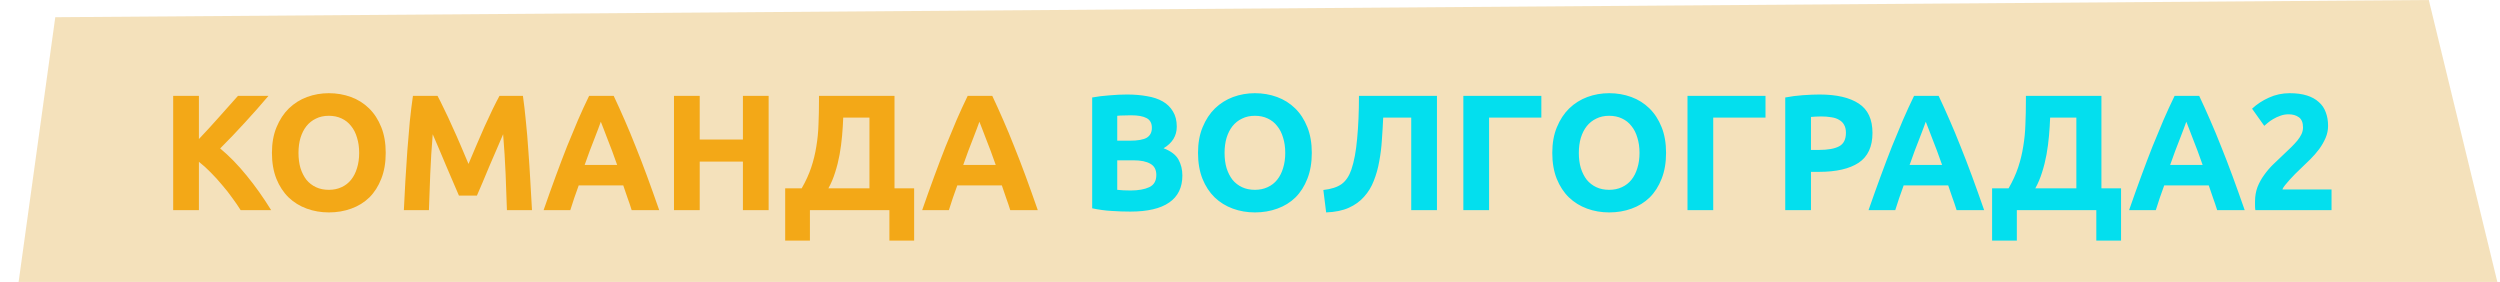 <?xml version="1.0" encoding="UTF-8"?> <svg xmlns="http://www.w3.org/2000/svg" width="940" height="106" viewBox="0 0 940 106" fill="none"> <path d="M7 106L20.785 6.471L913.228 0L939 106H7Z" fill="#D99005" fill-opacity="0.27"></path> <path d="M90.476 79C89.608 77.595 88.575 76.086 87.376 74.474C86.219 72.821 84.938 71.188 83.532 69.576C82.168 67.923 80.742 66.352 79.254 64.864C77.766 63.335 76.278 61.991 74.79 60.834V79H65.118V36.034H74.79V52.278C77.311 49.633 79.833 46.884 82.354 44.032C84.917 41.139 87.293 38.473 89.484 36.034H100.954C98.019 39.506 95.064 42.854 92.088 46.078C89.153 49.302 86.053 52.547 82.788 55.812C86.219 58.664 89.525 62.053 92.708 65.98C95.932 69.907 99.011 74.247 101.946 79H90.476ZM112.232 57.486C112.232 59.594 112.48 61.495 112.976 63.19C113.514 64.885 114.258 66.352 115.208 67.592C116.2 68.791 117.399 69.721 118.804 70.382C120.21 71.043 121.822 71.374 123.64 71.374C125.418 71.374 127.009 71.043 128.414 70.382C129.861 69.721 131.06 68.791 132.01 67.592C133.002 66.352 133.746 64.885 134.242 63.19C134.78 61.495 135.048 59.594 135.048 57.486C135.048 55.378 134.78 53.477 134.242 51.782C133.746 50.046 133.002 48.579 132.01 47.38C131.06 46.14 129.861 45.189 128.414 44.528C127.009 43.867 125.418 43.536 123.64 43.536C121.822 43.536 120.21 43.887 118.804 44.59C117.399 45.251 116.2 46.202 115.208 47.442C114.258 48.641 113.514 50.108 112.976 51.844C112.48 53.539 112.232 55.419 112.232 57.486ZM145.03 57.486C145.03 61.165 144.472 64.409 143.356 67.22C142.282 69.989 140.794 72.325 138.892 74.226C136.991 76.086 134.718 77.491 132.072 78.442C129.468 79.393 126.658 79.868 123.64 79.868C120.706 79.868 117.936 79.393 115.332 78.442C112.728 77.491 110.455 76.086 108.512 74.226C106.57 72.325 105.04 69.989 103.924 67.22C102.808 64.409 102.25 61.165 102.25 57.486C102.25 53.807 102.829 50.583 103.986 47.814C105.144 45.003 106.694 42.647 108.636 40.746C110.62 38.845 112.894 37.419 115.456 36.468C118.06 35.517 120.788 35.042 123.64 35.042C126.575 35.042 129.344 35.517 131.948 36.468C134.552 37.419 136.826 38.845 138.768 40.746C140.711 42.647 142.24 45.003 143.356 47.814C144.472 50.583 145.03 53.807 145.03 57.486ZM164.501 36.034C165.245 37.398 166.092 39.093 167.043 41.118C168.035 43.102 169.047 45.272 170.081 47.628C171.155 49.943 172.209 52.319 173.243 54.758C174.276 57.197 175.247 59.491 176.157 61.64C177.066 59.491 178.037 57.197 179.071 54.758C180.104 52.319 181.137 49.943 182.171 47.628C183.245 45.272 184.258 43.102 185.209 41.118C186.201 39.093 187.069 37.398 187.813 36.034H196.617C197.03 38.886 197.402 42.089 197.733 45.644C198.105 49.157 198.415 52.836 198.663 56.68C198.952 60.483 199.2 64.306 199.407 68.15C199.655 71.994 199.861 75.611 200.027 79H190.603C190.479 74.825 190.313 70.279 190.107 65.36C189.9 60.441 189.59 55.481 189.177 50.48C188.433 52.216 187.606 54.138 186.697 56.246C185.787 58.354 184.878 60.462 183.969 62.57C183.101 64.678 182.253 66.703 181.427 68.646C180.6 70.547 179.897 72.18 179.319 73.544H172.561C171.982 72.18 171.279 70.547 170.453 68.646C169.626 66.703 168.758 64.678 167.849 62.57C166.981 60.462 166.092 58.354 165.183 56.246C164.273 54.138 163.447 52.216 162.703 50.48C162.289 55.481 161.979 60.441 161.773 65.36C161.566 70.279 161.401 74.825 161.277 79H151.853C152.018 75.611 152.204 71.994 152.411 68.15C152.659 64.306 152.907 60.483 153.155 56.68C153.444 52.836 153.754 49.157 154.085 45.644C154.457 42.089 154.849 38.886 155.263 36.034H164.501ZM237.503 79C237.049 77.512 236.532 75.983 235.953 74.412C235.416 72.841 234.879 71.271 234.341 69.7H217.601C217.064 71.271 216.506 72.841 215.927 74.412C215.39 75.983 214.894 77.512 214.439 79H204.395C206.007 74.371 207.537 70.093 208.983 66.166C210.43 62.239 211.835 58.54 213.199 55.068C214.605 51.596 215.969 48.31 217.291 45.21C218.655 42.069 220.061 39.01 221.507 36.034H230.745C232.151 39.01 233.535 42.069 234.899 45.21C236.263 48.31 237.627 51.596 238.991 55.068C240.397 58.54 241.823 62.239 243.269 66.166C244.716 70.093 246.245 74.371 247.857 79H237.503ZM225.909 45.768C225.703 46.388 225.393 47.235 224.979 48.31C224.566 49.385 224.091 50.625 223.553 52.03C223.016 53.435 222.417 54.985 221.755 56.68C221.135 58.375 220.495 60.152 219.833 62.012H232.047C231.386 60.152 230.745 58.375 230.125 56.68C229.505 54.985 228.906 53.435 228.327 52.03C227.79 50.625 227.315 49.385 226.901 48.31C226.488 47.235 226.157 46.388 225.909 45.768ZM279.335 36.034H289.007V79H279.335V60.772H263.091V79H253.419V36.034H263.091V52.464H279.335V36.034ZM295.23 70.816H301.43C302.96 68.171 304.158 65.546 305.026 62.942C305.894 60.338 306.535 57.693 306.948 55.006C307.403 52.319 307.672 49.55 307.754 46.698C307.878 43.846 307.94 40.849 307.94 37.708V36.034H336.336V70.816H343.714V90.47H334.414V79H304.53V90.47H295.23V70.816ZM317.054 44.218C316.972 46.45 316.827 48.744 316.62 51.1C316.414 53.456 316.104 55.791 315.69 58.106C315.277 60.379 314.719 62.611 314.016 64.802C313.355 66.951 312.508 68.956 311.474 70.816H326.912V44.218H317.054ZM379.849 79C379.394 77.512 378.878 75.983 378.299 74.412C377.762 72.841 377.224 71.271 376.687 69.7H359.947C359.41 71.271 358.852 72.841 358.273 74.412C357.736 75.983 357.24 77.512 356.785 79H346.741C348.353 74.371 349.882 70.093 351.329 66.166C352.776 62.239 354.181 58.54 355.545 55.068C356.95 51.596 358.314 48.31 359.637 45.21C361.001 42.069 362.406 39.01 363.853 36.034H373.091C374.496 39.01 375.881 42.069 377.245 45.21C378.609 48.31 379.973 51.596 381.337 55.068C382.742 58.54 384.168 62.239 385.615 66.166C387.062 70.093 388.591 74.371 390.203 79H379.849ZM368.255 45.768C368.048 46.388 367.738 47.235 367.325 48.31C366.912 49.385 366.436 50.625 365.899 52.03C365.362 53.435 364.762 54.985 364.101 56.68C363.481 58.375 362.84 60.152 362.179 62.012H374.393C373.732 60.152 373.091 58.375 372.471 56.68C371.851 54.985 371.252 53.435 370.673 52.03C370.136 50.625 369.66 49.385 369.247 48.31C368.834 47.235 368.503 46.388 368.255 45.768Z" fill="#F3A817"></path> <path d="M424.981 79.558C422.625 79.558 420.269 79.475 417.913 79.31C415.599 79.186 413.181 78.855 410.659 78.318V36.654C412.643 36.282 414.813 36.013 417.169 35.848C419.525 35.641 421.716 35.538 423.741 35.538C426.469 35.538 428.97 35.745 431.243 36.158C433.558 36.53 435.542 37.191 437.195 38.142C438.849 39.093 440.13 40.353 441.039 41.924C441.99 43.453 442.465 45.355 442.465 47.628C442.465 51.059 440.812 53.766 437.505 55.75C440.233 56.783 442.093 58.189 443.085 59.966C444.077 61.743 444.573 63.748 444.573 65.98C444.573 70.485 442.92 73.875 439.613 76.148C436.348 78.421 431.471 79.558 424.981 79.558ZM420.083 60.276V71.374C420.786 71.457 421.551 71.519 422.377 71.56C423.204 71.601 424.113 71.622 425.105 71.622C427.999 71.622 430.334 71.209 432.111 70.382C433.889 69.555 434.777 68.026 434.777 65.794C434.777 63.81 434.033 62.405 432.545 61.578C431.057 60.71 428.929 60.276 426.159 60.276H420.083ZM420.083 52.898H424.795C427.771 52.898 429.9 52.526 431.181 51.782C432.463 50.997 433.103 49.757 433.103 48.062C433.103 46.326 432.442 45.107 431.119 44.404C429.797 43.701 427.854 43.35 425.291 43.35C424.465 43.35 423.576 43.371 422.625 43.412C421.675 43.412 420.827 43.453 420.083 43.536V52.898ZM460.437 57.486C460.437 59.594 460.685 61.495 461.181 63.19C461.719 64.885 462.463 66.352 463.413 67.592C464.405 68.791 465.604 69.721 467.009 70.382C468.415 71.043 470.027 71.374 471.845 71.374C473.623 71.374 475.214 71.043 476.619 70.382C478.066 69.721 479.265 68.791 480.215 67.592C481.207 66.352 481.951 64.885 482.447 63.19C482.985 61.495 483.253 59.594 483.253 57.486C483.253 55.378 482.985 53.477 482.447 51.782C481.951 50.046 481.207 48.579 480.215 47.38C479.265 46.14 478.066 45.189 476.619 44.528C475.214 43.867 473.623 43.536 471.845 43.536C470.027 43.536 468.415 43.887 467.009 44.59C465.604 45.251 464.405 46.202 463.413 47.442C462.463 48.641 461.719 50.108 461.181 51.844C460.685 53.539 460.437 55.419 460.437 57.486ZM493.235 57.486C493.235 61.165 492.677 64.409 491.561 67.22C490.487 69.989 488.999 72.325 487.097 74.226C485.196 76.086 482.923 77.491 480.277 78.442C477.673 79.393 474.863 79.868 471.845 79.868C468.911 79.868 466.141 79.393 463.537 78.442C460.933 77.491 458.66 76.086 456.717 74.226C454.775 72.325 453.245 69.989 452.129 67.22C451.013 64.409 450.455 61.165 450.455 57.486C450.455 53.807 451.034 50.583 452.191 47.814C453.349 45.003 454.899 42.647 456.841 40.746C458.825 38.845 461.099 37.419 463.661 36.468C466.265 35.517 468.993 35.042 471.845 35.042C474.78 35.042 477.549 35.517 480.153 36.468C482.757 37.419 485.031 38.845 486.973 40.746C488.916 42.647 490.445 45.003 491.561 47.814C492.677 50.583 493.235 53.807 493.235 57.486ZM520.084 44.218C519.96 46.987 519.795 49.777 519.588 52.588C519.423 55.357 519.092 58.044 518.596 60.648C518.141 63.252 517.459 65.691 516.55 67.964C515.682 70.237 514.463 72.242 512.892 73.978C511.363 75.714 509.441 77.099 507.126 78.132C504.811 79.165 501.98 79.744 498.632 79.868L497.578 71.436C500.554 71.105 502.848 70.361 504.46 69.204C506.072 68.005 507.291 66.187 508.118 63.748C509.151 60.731 509.875 56.845 510.288 52.092C510.743 47.297 510.97 41.945 510.97 36.034H540.296V79H530.624V44.218H520.084ZM559.892 79H550.22V36.034H579.546V44.218H559.892V79ZM593.641 57.486C593.641 59.594 593.889 61.495 594.385 63.19C594.922 64.885 595.666 66.352 596.617 67.592C597.609 68.791 598.807 69.721 600.213 70.382C601.618 71.043 603.23 71.374 605.049 71.374C606.826 71.374 608.417 71.043 609.823 70.382C611.269 69.721 612.468 68.791 613.419 67.592C614.411 66.352 615.155 64.885 615.651 63.19C616.188 61.495 616.457 59.594 616.457 57.486C616.457 55.378 616.188 53.477 615.651 51.782C615.155 50.046 614.411 48.579 613.419 47.38C612.468 46.14 611.269 45.189 609.823 44.528C608.417 43.867 606.826 43.536 605.049 43.536C603.23 43.536 601.618 43.887 600.213 44.59C598.807 45.251 597.609 46.202 596.617 47.442C595.666 48.641 594.922 50.108 594.385 51.844C593.889 53.539 593.641 55.419 593.641 57.486ZM626.439 57.486C626.439 61.165 625.881 64.409 624.765 67.22C623.69 69.989 622.202 72.325 620.301 74.226C618.399 76.086 616.126 77.491 613.481 78.442C610.877 79.393 608.066 79.868 605.049 79.868C602.114 79.868 599.345 79.393 596.741 78.442C594.137 77.491 591.863 76.086 589.921 74.226C587.978 72.325 586.449 69.989 585.333 67.22C584.217 64.409 583.659 61.165 583.659 57.486C583.659 53.807 584.237 50.583 585.395 47.814C586.552 45.003 588.102 42.647 590.045 40.746C592.029 38.845 594.302 37.419 596.865 36.468C599.469 35.517 602.197 35.042 605.049 35.042C607.983 35.042 610.753 35.517 613.357 36.468C615.961 37.419 618.234 38.845 620.177 40.746C622.119 42.647 623.649 45.003 624.765 47.814C625.881 50.583 626.439 53.807 626.439 57.486ZM644.173 79H634.501V36.034H663.827V44.218H644.173V79ZM684.149 35.538C690.556 35.538 695.474 36.675 698.905 38.948C702.336 41.18 704.051 44.859 704.051 49.984C704.051 55.151 702.315 58.891 698.843 61.206C695.371 63.479 690.411 64.616 683.963 64.616H680.925V79H671.253V36.654C673.361 36.241 675.593 35.951 677.949 35.786C680.305 35.621 682.372 35.538 684.149 35.538ZM684.769 43.784C684.066 43.784 683.364 43.805 682.661 43.846C682 43.887 681.421 43.929 680.925 43.97V56.37H683.963C687.311 56.37 689.832 55.915 691.527 55.006C693.222 54.097 694.069 52.402 694.069 49.922C694.069 48.723 693.842 47.731 693.387 46.946C692.974 46.161 692.354 45.541 691.527 45.086C690.742 44.59 689.77 44.259 688.613 44.094C687.456 43.887 686.174 43.784 684.769 43.784ZM735.683 79C735.228 77.512 734.712 75.983 734.133 74.412C733.596 72.841 733.058 71.271 732.521 69.7H715.781C715.244 71.271 714.686 72.841 714.107 74.412C713.57 75.983 713.074 77.512 712.619 79H702.575C704.187 74.371 705.716 70.093 707.163 66.166C708.61 62.239 710.015 58.54 711.379 55.068C712.784 51.596 714.148 48.31 715.471 45.21C716.835 42.069 718.24 39.01 719.687 36.034H728.925C730.33 39.01 731.715 42.069 733.079 45.21C734.443 48.31 735.807 51.596 737.171 55.068C738.576 58.54 740.002 62.239 741.449 66.166C742.896 70.093 744.425 74.371 746.037 79H735.683ZM724.089 45.768C723.882 46.388 723.572 47.235 723.159 48.31C722.746 49.385 722.27 50.625 721.733 52.03C721.196 53.435 720.596 54.985 719.935 56.68C719.315 58.375 718.674 60.152 718.013 62.012H730.227C729.566 60.152 728.925 58.375 728.305 56.68C727.685 54.985 727.086 53.435 726.507 52.03C725.97 50.625 725.494 49.385 725.081 48.31C724.668 47.235 724.337 46.388 724.089 45.768ZM749.029 70.816H755.229C756.758 68.171 757.957 65.546 758.825 62.942C759.693 60.338 760.334 57.693 760.747 55.006C761.202 52.319 761.47 49.55 761.553 46.698C761.677 43.846 761.739 40.849 761.739 37.708V36.034H790.135V70.816H797.513V90.47H788.213V79H758.329V90.47H749.029V70.816ZM770.853 44.218C770.77 46.45 770.626 48.744 770.419 51.1C770.212 53.456 769.902 55.791 769.489 58.106C769.076 60.379 768.518 62.611 767.815 64.802C767.154 66.951 766.306 68.956 765.273 70.816H780.711V44.218H770.853ZM833.648 79C833.193 77.512 832.677 75.983 832.098 74.412C831.561 72.841 831.023 71.271 830.486 69.7H813.746C813.209 71.271 812.651 72.841 812.072 74.412C811.535 75.983 811.039 77.512 810.584 79H800.54C802.152 74.371 803.681 70.093 805.128 66.166C806.575 62.239 807.98 58.54 809.344 55.068C810.749 51.596 812.113 48.31 813.436 45.21C814.8 42.069 816.205 39.01 817.652 36.034H826.89C828.295 39.01 829.68 42.069 831.044 45.21C832.408 48.31 833.772 51.596 835.136 55.068C836.541 58.54 837.967 62.239 839.414 66.166C840.861 70.093 842.39 74.371 844.002 79H833.648ZM822.054 45.768C821.847 46.388 821.537 47.235 821.124 48.31C820.711 49.385 820.235 50.625 819.698 52.03C819.161 53.435 818.561 54.985 817.9 56.68C817.28 58.375 816.639 60.152 815.978 62.012H828.192C827.531 60.152 826.89 58.375 826.27 56.68C825.65 54.985 825.051 53.435 824.472 52.03C823.935 50.625 823.459 49.385 823.046 48.31C822.633 47.235 822.302 46.388 822.054 45.768ZM875.356 47.318C875.356 48.889 875.046 50.397 874.426 51.844C873.806 53.291 873 54.696 872.008 56.06C871.016 57.383 869.9 58.664 868.66 59.904C867.42 61.144 866.2 62.322 865.002 63.438C864.382 64.017 863.7 64.678 862.956 65.422C862.253 66.125 861.571 66.848 860.91 67.592C860.248 68.336 859.649 69.039 859.112 69.7C858.616 70.32 858.306 70.837 858.182 71.25H876.658V79H848.014C847.931 78.545 847.89 77.967 847.89 77.264C847.89 76.561 847.89 76.065 847.89 75.776C847.89 73.792 848.2 71.973 848.82 70.32C849.481 68.667 850.328 67.137 851.362 65.732C852.395 64.285 853.552 62.942 854.834 61.702C856.156 60.462 857.458 59.222 858.74 57.982C859.732 57.031 860.662 56.143 861.53 55.316C862.398 54.448 863.162 53.621 863.824 52.836C864.485 52.009 865.002 51.203 865.374 50.418C865.746 49.591 865.932 48.765 865.932 47.938C865.932 46.119 865.415 44.838 864.382 44.094C863.348 43.35 862.067 42.978 860.538 42.978C859.422 42.978 858.368 43.164 857.376 43.536C856.425 43.867 855.536 44.28 854.71 44.776C853.924 45.231 853.242 45.706 852.664 46.202C852.085 46.657 851.651 47.029 851.362 47.318L846.774 40.87C848.592 39.175 850.7 37.791 853.098 36.716C855.536 35.6 858.14 35.042 860.91 35.042C863.431 35.042 865.601 35.331 867.42 35.91C869.238 36.489 870.726 37.315 871.884 38.39C873.082 39.423 873.95 40.705 874.488 42.234C875.066 43.722 875.356 45.417 875.356 47.318Z" fill="#03DFEE"></path> </svg> 